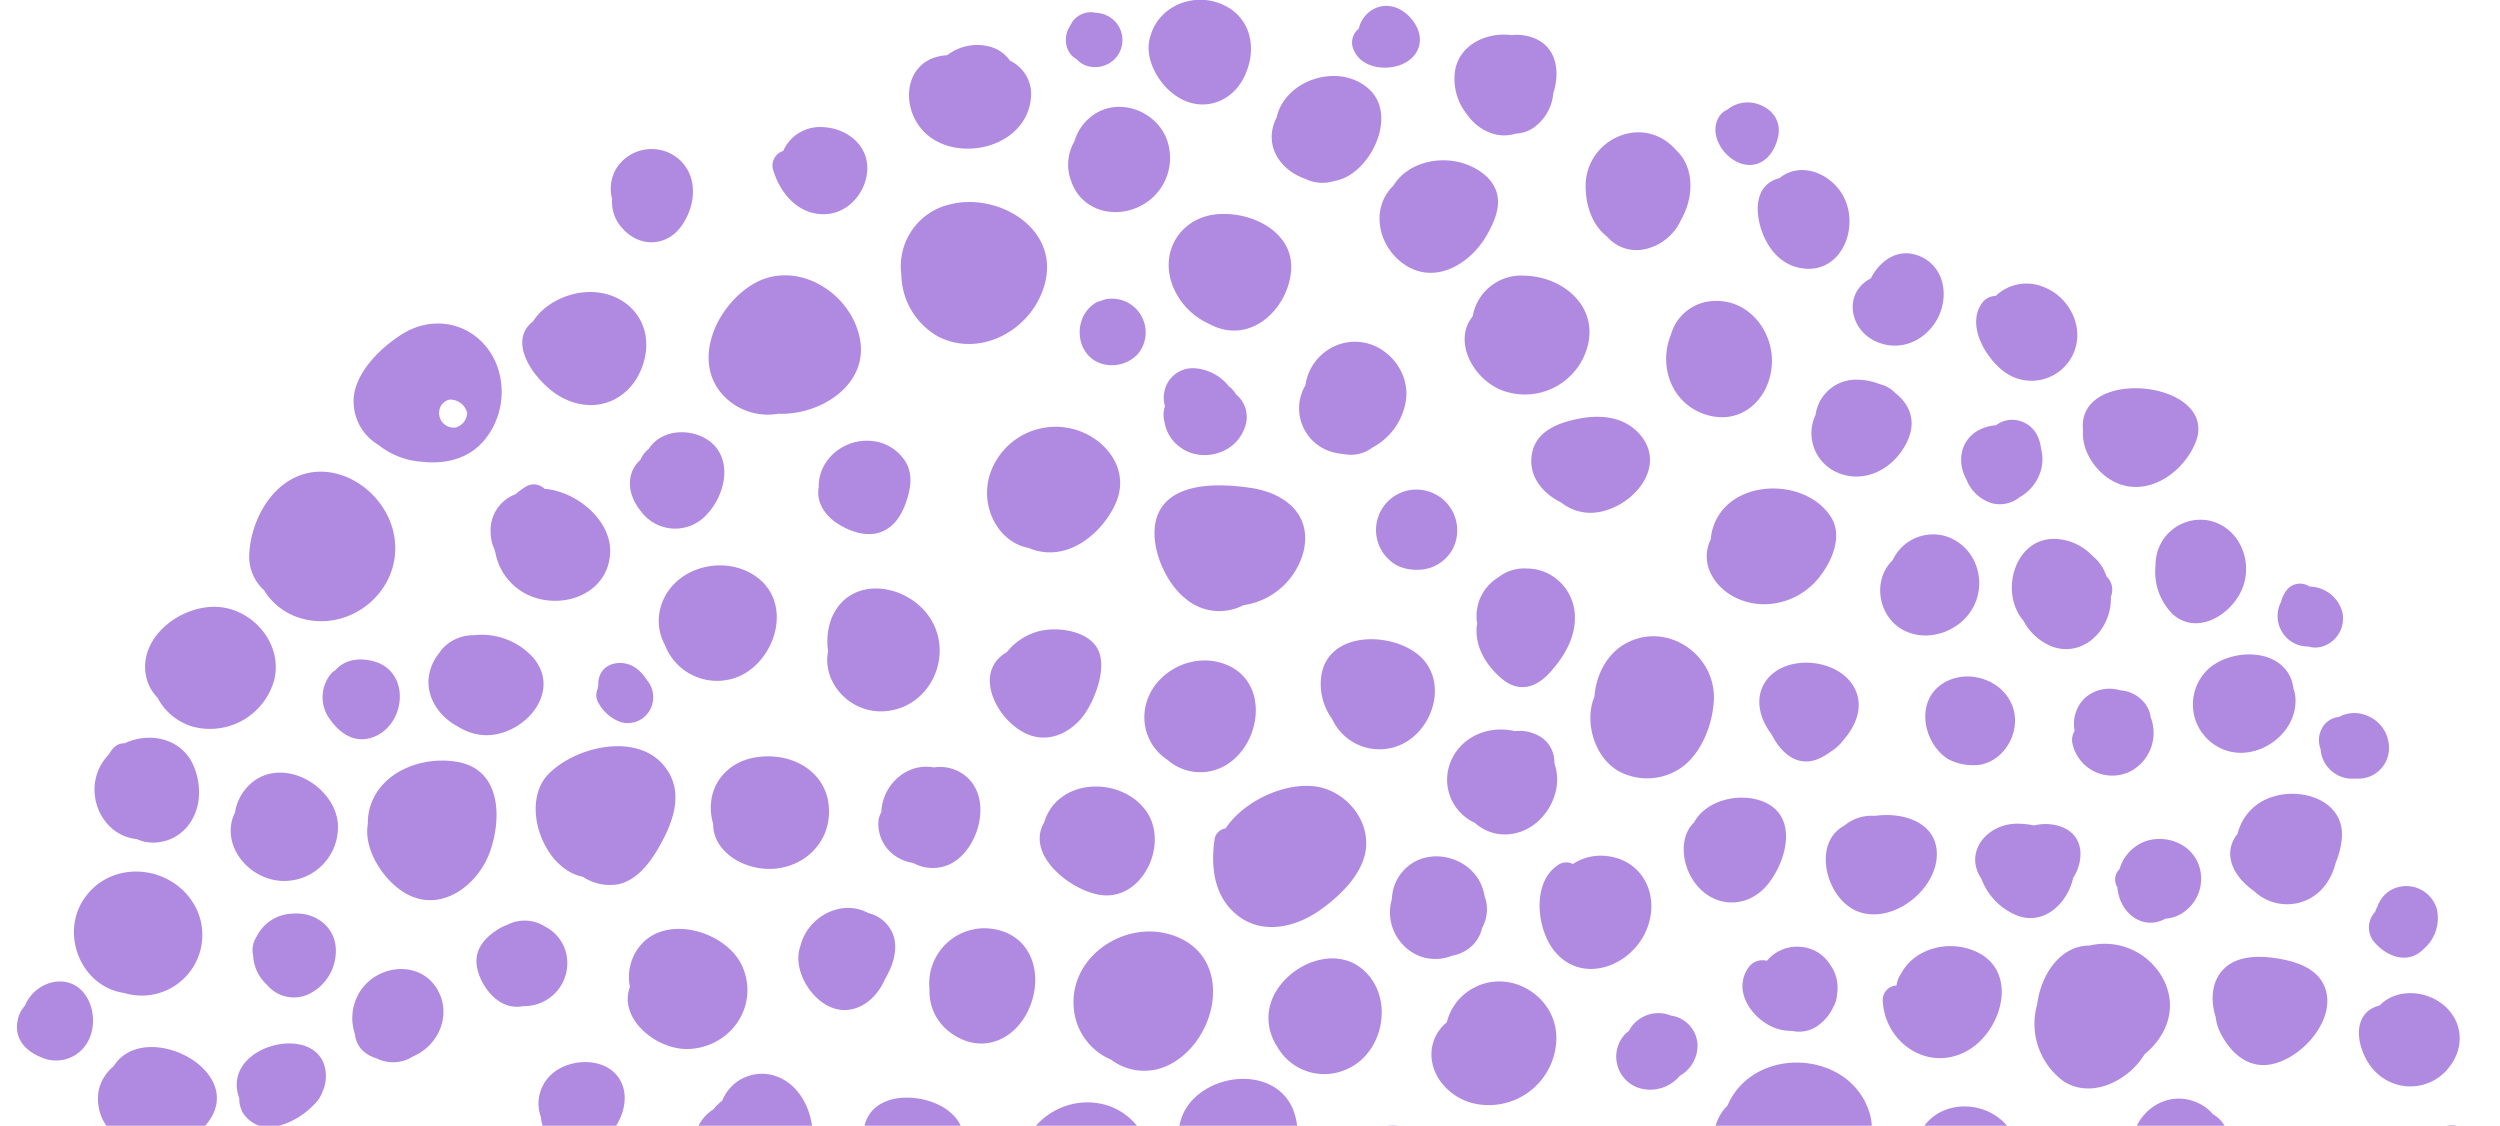 <svg width="704" height="317" fill="none" xmlns="http://www.w3.org/2000/svg"><g clip-path="url(#a)" fill="#6314C5" fill-opacity=".5"><path d="M343.26 335.4c.5.15 1 .25 1.52.35a15.5 15.5 0 0 0 4.1 1.28c13.11 2.12 18.78-12.21 15.8-22.96-3.42-12.29-19.6-12.92-28.04-5.15-8.9 8.1-4.6 23.22 6.62 26.49ZM379 301.2c10.84-4.47 13.81-20.62 4.64-28.3-9.17-7.67-24.4.48-26.26 11.49a14.5 14.5 0 0 0 2.17 10.16 15.24 15.24 0 0 0 19.46 6.64ZM332.18 264.14c-14.21-6.52-32.45 5.22-29.58 21.42a17.23 17.23 0 0 0 10.25 12.82 15.52 15.52 0 0 0 14.8 2.17c14.36-5.53 20.42-29.12 4.53-36.41ZM345.14 233.28a3.68 3.68 0 0 0-3.16 3.41c-1.06 7.83 0 16.12 6.7 21.23 6.94 5.31 16.02 3.22 22.74-1.43 5.74-3.98 12.74-10.54 13.27-18.02.53-7.47-4.78-14.13-11.56-16.39-8.8-2.9-22.3 2.6-28 11.2ZM391.95 253.19c-2.78 9.47 5.6 19.01 15.48 16.43.49-.13.96-.3 1.43-.49 1.71-.28 3.33-.97 4.72-2a9.8 9.8 0 0 0 3.78-5.85 10.58 10.58 0 0 0 .7-8.9 14 14 0 0 0-1.23-3.87c-3.78-7.51-14.56-9.96-20.87-4.1a12.46 12.46 0 0 0-4 8.78ZM295.22 228.76c-.5.9-.9 1.87-1.2 2.87-5.23 9.01 7.17 18.94 15.61 20.35 11.91 1.98 19.58-14.02 13.32-23.3-6.26-9.27-22.1-9.94-27.73.08ZM345.24 187.14c-10.68-4.3-23.65 3.96-22.96 15.79a14.2 14.2 0 0 0 6.43 10.99 14.02 14.02 0 0 0 17.46.92c9.36-6.66 10.85-23.04-.93-27.7ZM398.89 184c-8.4-6.38-25.98-5.96-26.93 7.43a16.7 16.7 0 0 0 3.15 11 14.67 14.67 0 0 0 16.88 8.14c11.32-2.74 16.83-19.08 6.9-26.58ZM408.6 214.26a13.37 13.37 0 0 0 6.75 17.47 12.52 12.52 0 0 0 9.53 3.2c9.37-.76 15.79-11.31 12.92-19.7 0-.18 0-.36-.1-.54a8.34 8.34 0 0 0-5.2-7.88 10.54 10.54 0 0 0-5.86-.91c-7-1.66-14.82 1.09-18.04 8.36ZM451.23 240.97c-2.95-.1-5.85.71-8.3 2.34a4.03 4.03 0 0 0-4.31.37c-7.5 5.03-5.89 18.75-.3 24.83 7.74 8.41 20.33 3.55 24.82-5.55 4.93-9.85-.11-21.5-11.9-21.99ZM438.27 291.98c-.26-12.04-13.92-19.75-24.26-13.22a14.95 14.95 0 0 0-6.58 9.11 11.68 11.68 0 0 0-4.3 10.05c.55 6.13 5.53 11.08 11.31 12.66a19.02 19.02 0 0 0 23.83-18.6ZM390.95 351.11c7.55 1.05 13.25-3.76 15.79-10.05 4.3-5.9 5.25-13.56-1.6-18.15-.37-.25-.76-.48-1.16-.7a16.08 16.08 0 0 0-27.88 8.8l-.16.22a8.27 8.27 0 0 0 .24 7.75c2.82 5.94 8 11.17 14.77 12.13ZM440.74 351.88c7.73 4.15 14.88.45 19.03-5.8a20.5 20.5 0 0 0 7.46-14.36c.32-6.82-5.52-10.6-11.57-11.8-8.8-5.58-22.08-3.2-25.27 8.61-.81 2.92-.81 6.01 0 8.93a20.8 20.8 0 0 0 10.35 14.43ZM469.6 285.66a9.42 9.42 0 0 0-10.94 4.7c-.37.23-.7.5-1 .83a9.28 9.28 0 0 0 3.34 15 10.78 10.78 0 0 0 12.03-3.25 9.8 9.8 0 0 0 4.98-9.1 8.72 8.72 0 0 0-7.45-7.85c-.31-.11-.62-.23-.96-.33ZM311.69 311.24c-10.74-3.3-22.75 3.8-24.12 15.08a10.8 10.8 0 0 0-1.07 3.16c-1.1 6.01 2.68 11.78 7.49 15.07 9.76 6.66 24.2 3.13 29.02-7.88 4.32-9.84-.92-22.23-11.32-25.43ZM261.75 278.55a14.34 14.34 0 0 0 5.74 12.12c8.94 6.76 19.05 2.1 22.72-7.69 3.52-9.34 0-19.96-10.93-21.44a15.55 15.55 0 0 0-17.53 17ZM263 216.11c-7.52-1.43-14.53 4.81-14.82 12.58a6.9 6.9 0 0 0-.8 2.42 10.94 10.94 0 0 0 6.2 10.77c1.13.57 2.35.95 3.61 1.13a11.26 11.26 0 0 0 10.95 0c7.55-4.3 11.14-17.68 4.3-24.03a11.34 11.34 0 0 0-9.44-2.87ZM293.28 177.58a17 17 0 0 0-9.76 6.07c-10.52 6.04-1.73 21.35 7.55 23.7 5.96 1.52 11.72-2.07 14.83-6.98 2.78-4.4 5.86-12.67 3.19-17.64-2.67-4.97-10.67-6.2-15.8-5.15ZM352.22 137.4c-7.95-1.2-21.53-1.94-25.84 6.75-3.71 7.55 1.27 19.55 7.44 24.4a14.67 14.67 0 0 0 16.3 1.88 20.52 20.52 0 0 0 17-15.28c2.33-10.5-5.49-16.34-14.9-17.76ZM422.97 161.85c-.39.24-.77.5-1.13.79a12.71 12.71 0 0 0-5.87 12.92c0 .18 0 .38-.1.58-.65 5.85 2.58 11.18 6.93 14.89 5.02 4.3 10.05 2.57 14-2.04 3.77-4.3 6.84-9.46 6.68-15.39a13.73 13.73 0 0 0-9.17-12.78c-1.35-.47-2.76-.7-4.2-.72-2.5-.18-5 .43-7.14 1.75ZM402.7 138.53a11.38 11.38 0 0 0-9.2 20.75c1.91.89 4.02 1.28 6.13 1.15h.25a11.18 11.18 0 0 0 9.43-6.29 11.48 11.48 0 0 0-6.6-15.61ZM457.62 181.3c-5.1 2.87-8.21 8.82-8.62 14.86-2.87 6.85-.23 16.81 6.62 20.89a16.85 16.85 0 0 0 17.78-.85c5.74-4 8.9-12.23 9.22-19.03.62-12.89-13.34-22.42-25-15.87ZM477.02 231.63c-.45.43-.85.9-1.19 1.43-2.6 3.95-1.94 9.46.16 13.47 4.8 9.1 15.79 10.32 22.14 2.1 5.23-6.82 8.31-19.34-2.12-23.09-6.67-2.4-15.7-.04-18.99 6.09ZM506.54 266.6a11.06 11.06 0 0 0-8.98 3.97 4.8 4.8 0 0 0-5.25 1.98c-4.65 6.7 1.43 14.9 8 17.09 1.4.46 2.85.68 4.31.66a9.14 9.14 0 0 0 8.04-2.07 12.7 12.7 0 0 0 3.56-4.59 8.16 8.16 0 0 0 1.1-3.73c.47-2.9-.24-5.87-1.95-8.25a10.7 10.7 0 0 0-8.83-5.06ZM517.81 336.89c5.86-6.06 11.3-14.96 8.61-23.64-5.3-16.98-30.61-18.93-39.08-3.72-.34.62-.63 1.22-.9 1.84a12.33 12.33 0 0 0-3.7 9.3c-.08 8.4 4.16 17.22 11.7 21.22 8.23 4.41 17.2 1.41 23.37-5ZM244.04 328.15a10.05 10.05 0 0 0 5.56 4.78c.57.58 1.2 1.1 1.9 1.55a9.24 9.24 0 0 0 5.13 1.52 8.51 8.51 0 0 0 9.63-3.22 11.88 11.88 0 0 0 1.76-3.54 12 12 0 0 0 1.63-1.78 10.59 10.59 0 0 0-1.91-14.1c-6.39-5.74-21.77-6.74-24.29 3.62-.36 1.5-.44 3.06-.23 4.6a9.3 9.3 0 0 0 .82 6.57ZM238.52 284.4c4.9-.39 8.71-4.09 10.72-8.71 2.07-3.53 3.47-7.64 2.58-11.48a9.79 9.79 0 0 0-7.29-7.08c-7.53-4.13-17.22 1-19.19 9.45-2.6 7.4 4.9 18.51 13.18 17.82ZM519.1 208.4c4.13-4.66 6.27-11.03 1.92-16.47-5.3-6.6-18.34-7.42-23.58-.39-3.51 4.71-2.05 10.74 1.44 15.25 2.87 5.74 8.05 10.04 14.7 6.15.7-.4 1.38-.85 2.03-1.33a13.14 13.14 0 0 0 3.5-3.22ZM527.94 229.75c-3.12-.23-6.2.76-8.6 2.77-9.24 4.9-5.12 20.91 4.07 24.24 9.54 3.44 21.63-5.91 22-15.79.29-9.28-9.27-12.38-17.47-11.22ZM249.63 200.24c11.9-1.18 18.55-14.54 13-24.99-5.74-10.72-23.05-14.05-28.43-1.23a18.19 18.19 0 0 0-1 9.37c-1.8 8.8 6.27 17.87 16.43 16.85ZM213.23 213.2c-9.93 1.44-15.01 9.98-12.39 18.84-.03 1.29.2 2.56.68 3.75 1.88 4.8 7.04 7.8 11.92 8.61 9.95 1.78 19.67-4.9 20-15.31.37-11.27-9.85-17.35-20.21-15.89ZM194.44 295.37c11.33-.8 19.08-11.76 14.87-22.6-3.87-10.06-20.75-15.48-28.56-7a13.85 13.85 0 0 0-3.36 12.17c-3.38 8.87 7.64 18.1 17.05 17.43ZM228.54 316.22c-1.1-6.23-5.02-12.14-11.48-13.58a12.06 12.06 0 0 0-13.68 7.3c-.92.7-1.74 1.52-2.45 2.43a11.65 11.65 0 0 0-5.08 12.8 19.1 19.1 0 0 0 12.41 12.92c13.8 4.71 22.42-9.71 20.28-21.87ZM554.44 295.63c9.5-5.75 13.95-22.08 2.15-27.59-7.78-3.63-17.58-.93-21.27 6.19a7.33 7.33 0 0 0-1.26 3.28 4.09 4.09 0 0 0-3.86 4.57c.78 11.98 13.31 20.13 24.24 13.55ZM549.97 346.29c13.2 4.17 21.53-15.48 17.4-25.62-4.31-10.54-19.98-12.55-26.14-2.69a14.85 14.85 0 0 0-2.22 7.1c-2.37 7.63 3.28 18.74 10.96 21.2ZM583.79 247.26c3.4-5.41 3.1-12.85-4.51-14.81a13.37 13.37 0 0 0-6.47 0 23.92 23.92 0 0 0-4.61-.5c-8.61-.1-15.3 8.03-10.23 15.52a17.74 17.74 0 0 0 9.37 10.05c7.78 3.53 14.75-2.81 16.45-10.26ZM547.2 192.4c-7.95 4.96-5.74 16.84 1.44 21.39a15.22 15.22 0 0 0 8.93 1.56c7.39-1.32 11.82-10.04 9.01-16.82-2.94-7.33-12.67-10.29-19.38-6.13ZM484.08 144.97a14.9 14.9 0 0 0-2.34 6.93 10.78 10.78 0 0 0 .26 10.05c2.87 5.37 9.06 8.28 15.03 8.2a19.88 19.88 0 0 0 15.58-8c3.35-4.3 6.29-11.28 3.07-16.43-6.5-10.44-24.94-11.05-31.6-.75ZM532.98 157.74c-5.83 5.64-4.1 15.8 2.87 19.62 6.98 3.83 16.42.4 19.96-6.66 3.84-7.6.28-17.3-8.15-19.77a12.54 12.54 0 0 0-14.68 6.81ZM444.85 117.86c-5.31 1-11.67 3.11-13.24 8.97-1.75 6.56 2.4 11.95 8.07 14.71a13.3 13.3 0 0 0 8.08 2.87c10.92 0 22.96-13.03 13.4-22.75-4.35-4.36-10.53-4.9-16.31-3.8ZM581.05 304.44c7.75 5.13 18.32 0 22.87-7.57 6.1-4.98 9.4-12.91 5.37-20.94a18.66 18.66 0 0 0-20.91-9.66c-8.1 0-13.62 8.03-14.7 16.5a20.1 20.1 0 0 0 7.36 21.67ZM613.82 336.57c4.95.07 8.7-3.79 10.67-8.17 1.4-1 2.4-2.44 2.87-4.09a9.23 9.23 0 0 0-4.2-10.56 11.86 11.86 0 0 0-3.14-2.6c-10.22-5.85-21.65 3.66-19.46 14.76a12.02 12.02 0 0 0 9 9.63c1.33.65 2.79 1 4.26 1.03ZM619.08 243.32a10.86 10.86 0 0 0-5.86-6 12.63 12.63 0 0 0-8.61-.57 11.8 11.8 0 0 0-7.75 8.01 4.07 4.07 0 0 0-.57 5.17c0 .37 0 .76.13 1.14 1.1 6.58 7.39 10.94 13.36 7.63 1.15-.08 2.28-.35 3.34-.8a11.48 11.48 0 0 0 5.96-14.57ZM604.33 198.52a9.66 9.66 0 0 0-7.35-4.14 10.37 10.37 0 0 0-9.9 2.2 10.13 10.13 0 0 0-2.86 9.23 4.81 4.81 0 0 0-.62 3.56 11.47 11.47 0 0 0 16.1 7.95 12.21 12.21 0 0 0 5.93-15.34 8.29 8.29 0 0 0-1.3-3.46ZM166.7 322.94c6.4-2.51 11.4-11.6 8.24-18.19-3.38-7.07-13.97-7.09-19.35-2.47a11.1 11.1 0 0 0-3.27 12.3c.46 6.8 8.2 10.77 14.38 8.36ZM164.13 246.9a13.7 13.7 0 0 0 10.48 2c5.84-1.63 9.58-7.6 12.2-12.66 2.87-5.52 4.96-12.22 1.85-18.1-6.63-12.53-25.9-8.61-34.22-.16-8.06 8.27-1.56 26.7 9.69 28.92ZM147.38 283.32a12.12 12.12 0 0 0 12.24-13.96 11.37 11.37 0 0 0-5.94-8.32 10.71 10.71 0 0 0-10.56-.75l-.36.17c-.67.25-1.32.55-1.94.9-3.26 1.86-6.43 4.83-6.64 8.79-.23 4.2 2.77 9.44 6.24 11.71a8.87 8.87 0 0 0 6.96 1.46ZM213.3 162.65c-9.13-6.92-24.1-3.01-27.27 8.38a14.1 14.1 0 0 0 1.22 10.6 15.7 15.7 0 0 0 21.53 8.52c9.82-4.9 14.24-20.12 4.52-27.5ZM279.2 132.35c-3.83 9.46 1.57 20.34 10.5 21.96a15.01 15.01 0 0 0 9.96.7c6.34-1.7 11.8-7.28 14.46-13.15 2.88-6.35.84-12.7-4.3-17.1a19.5 19.5 0 0 0-30.63 7.6ZM230.55 136.95v.24c-.78 4.3 1.85 8.03 5.35 10.28 3.18 2.04 7.32 3.57 11.1 2.67 4.3-1.04 6.67-4.6 8.06-8.48 1.3-3.64 2.1-7.73.15-11.28a12.55 12.55 0 0 0-9.9-6.22c-7.56-.66-14.76 5.07-14.76 12.79ZM378.8 96.52a14.2 14.2 0 0 0-11.18 11.94 12.78 12.78 0 0 0 8.4 19.04c.77.19 1.55.3 2.33.35a9.93 9.93 0 0 0 8.1-1.81 18.17 18.17 0 0 0 9.5-13.56c1.1-9.39-7.68-17.93-17.15-15.96ZM140.54 351.3c9.12-4.48 10.65-21.88 4.12-28.95-7.98-8.61-23.58-6.52-26.79 5.4a19.28 19.28 0 0 0 2.44 15.2c3.13 7.16 12.7 12.05 20.23 8.35ZM102.38 296.07a9.61 9.61 0 0 0 3.61 1.94 10.43 10.43 0 0 0 10.38-.56c7.17-3.06 10.92-11.71 6.8-18.8-4.75-8.17-16.32-7.18-21.41 0a13.95 13.95 0 0 0-1.8 12.57 7.37 7.37 0 0 0 2.42 4.85ZM67.38 309.26a7.68 7.68 0 0 0 1.07 4.16 8.7 8.7 0 0 0 9.91 3.65 21.52 21.52 0 0 0 9.88-5.83 9.52 9.52 0 0 0 2.61-3.89c.65-1.44.96-3.01.92-4.6-.5-15.7-30.03-8.85-24.39 6.5ZM653.84 346.72c10.04-.5 18.74-14.61 13.02-23.47-5.59-8.6-21.76-6.48-26.36 2.11a13.74 13.74 0 0 0 1.28 14.56c2.6 4.01 7.2 7.06 12.06 6.8ZM623.94 286.43c.18 1.62.67 3.2 1.44 4.63 2.4 4.74 6.59 8.96 12.17 8.86 9.47-.18 21.34-12.92 16.85-22.54-2.04-4.4-6.85-6.23-11.34-7.17-5.24-1.04-12.16-1.58-16.46 2.28-3.82 3.44-4.24 8.93-2.66 13.94ZM670.14 283.12c-9.14 2.31-6.15 14.28-.78 19.1a13.75 13.75 0 0 0 20.75-2.28c5.24-7.34 2-16.33-6.33-19.38-4.88-1.79-10.42-.84-13.64 2.56ZM687.16 317.6a7 7 0 0 0-2.38 1.86c-.14.1-.28.2-.41.32-.42.37-.8.79-1.14 1.23a5.84 5.84 0 0 0-3.07 2.87 6.86 6.86 0 0 0 1.44 7.75 10.04 10.04 0 0 0 4.96 3.06 7.18 7.18 0 0 0 7.97-1.12 11.49 11.49 0 0 0 3.15-11.15 7.52 7.52 0 0 0-10.52-4.82ZM655.2 248.68a17.52 17.52 0 0 0 2.54-5.74c.9-2.14 1.48-4.4 1.7-6.72 1.03-10.98-11.75-14.91-20.5-11.48a14.35 14.35 0 0 0-8.83 10.05l-.31.38c-4.16 5.82-.39 12.09 5 15.8a13.44 13.44 0 0 0 20.4-2.3ZM669.58 255.1a9 9 0 0 0-.74 1.69 6.38 6.38 0 0 0 .17 8.95c3.35 3.63 8.78 5.66 12.92 2.03l.41-.4a11.47 11.47 0 0 0 3.85-11.49 8.97 8.97 0 0 0-10.26-6.2 8.31 8.31 0 0 0-6.35 5.41ZM620.74 189.58a13.64 13.64 0 0 0 5.83 21.64c9.13 3.3 20.2-4.46 19.85-14.35a9.97 9.97 0 0 0-.6-3.02c-.13-1.22-.47-2.4-1.01-3.5-4.35-8.52-18.59-7.39-24.07-.77ZM654.07 204.72a7.08 7.08 0 0 0-.58 6.27 8.7 8.7 0 0 0 2.54 5.61 8.88 8.88 0 0 0 6.95 2.66h.82a8.6 8.6 0 0 0 8.93-8.14 9.77 9.77 0 0 0-6.6-9.76 8.98 8.98 0 0 0-7.43.53 6.1 6.1 0 0 0-4.63 2.83ZM589.2 156.5a15.12 15.12 0 0 0-11-4.75c-10.04.17-14.26 12.61-10.04 20.59a13.6 13.6 0 0 0 1.66 2.48 15.62 15.62 0 0 0 8.13 7.28c8.85 3.11 16.51-4.9 16.47-13.5v-.54a5.17 5.17 0 0 0-1.23-5.74c-.72-2.3-2.11-4.32-4-5.82ZM607 159.26a16.76 16.76 0 0 0 4.95 13.8c6.94 6.01 16.53-.07 19.47-7.28 3.17-7.76-.83-17.4-9.41-19.2a12.64 12.64 0 0 0-15 12.68ZM645.72 180.95a8.32 8.32 0 0 0 4.3 1.1c1.29.4 2.68.4 3.96 0a8.27 8.27 0 0 0 5.64-9.61 9.7 9.7 0 0 0-9.25-7.26 4.77 4.77 0 0 0-6.06.57 8.62 8.62 0 0 0-1.97 3.75 8.6 8.6 0 0 0 3.37 11.45ZM596.17 136.04c9 3.82 18.66-3.04 22.06-11.36 7.06-17.41-33.64-21.93-31.65-3.48-.51 6.02 4.05 12.49 9.59 14.84ZM561.21 141.78a8.86 8.86 0 0 0 7.53-1.78 12.59 12.59 0 0 0 6.2-8.5c.33-1.71.26-3.48-.18-5.17-.42-3.65-2.36-6.9-6.32-7.88a7.37 7.37 0 0 0-6.34 1.3c-1.09.08-2.16.29-3.19.64-6.66 2.33-8.2 9.18-5.15 14.65a11.16 11.16 0 0 0 7.45 6.75ZM564.99 105.1a12.9 12.9 0 0 0 18.4-4.58c4.13-7.5-.3-16.85-7.97-19.72A12.5 12.5 0 0 0 562 83.33a4.82 4.82 0 0 0-3.92 2.1c-4.48 6.3 1.34 15.95 6.9 19.67ZM537.51 123.27c2.03-5.18 0-9.64-3.78-12.59a8.94 8.94 0 0 0-4.31-2.48 17.96 17.96 0 0 0-6.52-1.28 11.48 11.48 0 0 0-11.64 9.92 12.04 12.04 0 0 0 6.02 16.17c8.34 3.7 17.1-1.72 20.23-9.74ZM527.25 95.64c6.63 3.7 14.15 1.06 17.97-5.25 3.82-6.32 2.64-15.39-4.84-18.34-5.9-2.34-11.02 1.33-13.57 6.38-.26.11-.51.24-.75.4-6.61 4.11-5.22 13.18 1.2 16.81ZM470.54 94.2c-3.5 8.62-.1 19.04 9.28 22.37 9.88 3.53 18.17-3.55 19.09-13.35.89-9.52-6.26-18.99-16.32-18.46a12.99 12.99 0 0 0-12.05 9.45ZM414.7 89.1c-5.74 7.03.3 18.18 8.93 21.05a18.27 18.27 0 0 0 23.44-12.66c2.98-11.3-6.95-19.57-17.68-19.86A13.88 13.88 0 0 0 414.7 89.1ZM452.57 66.65a10.88 10.88 0 0 0 10.27 3.59 14.57 14.57 0 0 0 10.62-8.5c3.65-6.35 3.6-14.8-1.43-19.42a9.88 9.88 0 0 0-.75-.81c-9.27-9.32-24.4-2.14-24.76 10.4-.1 5.51 1.61 11.28 6.05 14.74ZM495.8 64.07c1.54 5.18 5.1 10.04 10.61 11.28 12.6 2.87 18.34-13.02 11.48-21.96-3.44-4.52-9.85-7.18-15.2-4.3-.56.3-1.1.67-1.59 1.08l-.5.13c-6.11 1.94-6.39 8.47-4.8 13.77ZM420.56 37.7c1.87.54 3.85.57 5.74.07l.6-.15a9.93 9.93 0 0 0 4.64-1.44 13.31 13.31 0 0 0 5.87-9.94c2.24-7 .54-14.83-8.21-16.27-1.17-.19-2.36-.22-3.53-.08-6.88-.9-14.5 2.54-15.89 9.79a15.98 15.98 0 0 0 3.52 12.77 13.65 13.65 0 0 0 7.26 5.25ZM494.93 46.08c3.18-1.11 5-4.23 5.74-7.37 1.02-4.3-1.26-7.77-5.28-9.27a9.05 9.05 0 0 0-8.95 1.43 5.01 5.01 0 0 0-2.3 1.94c-4 6.14 3.95 15.66 10.8 13.27ZM392.44 52.18l-.08.1c-6.72 6.64-4.16 17.47 3.4 22.38 8.71 5.64 18.5-.62 22.96-8.5 1.93-3.4 3.82-7.55 2.87-11.48-1.09-4.46-5.13-7.17-9.22-8.6-7.14-2.35-15.96-.27-19.93 6.1ZM343.26 60.28c-10.48.64-16.88 10.26-13.03 20.2a19.6 19.6 0 0 0 10.38 10.77c1.14.64 2.38 1.13 3.65 1.44 10.05 2.46 18.48-6.9 19.3-16.28.97-10.9-10.71-16.73-20.3-16.13ZM327.96 119a10.72 10.72 0 0 0 4 6.65c5.95 4.82 15.7 2.4 18.42-4.88a8.25 8.25 0 0 0-2.33-9.73 7 7 0 0 0-2-2.25 13.39 13.39 0 0 0-10.15-5.11 8.14 8.14 0 0 0-8.02 6.67 8.32 8.32 0 0 0 .18 4.05 7.8 7.8 0 0 0-.1 4.6ZM367.62 50.38a10.88 10.88 0 0 0 8.19.56h.13c.7-.15 1.38-.35 2.04-.6 8.6-3.3 15.32-18.02 7.6-25.18-7.72-7.16-21.63-3.47-25.44 5.84-.28.7-.5 1.42-.65 2.15a4.3 4.3 0 0 0-.36.68c-3.25 7.62 1.73 14.25 8.49 16.55ZM330.82 26.75c7.32 5.27 16.2 2.38 19.79-5.6 3.59-7.98 1.43-16.87-7.05-20.17-7.32-2.87-16.16.34-19.14 7.8-.16.42-.3.85-.42 1.27-2.04 5.88 1.88 13.19 6.82 16.7ZM399 14.48c1.91-3.57.33-7.38-2.35-10.05-3.02-2.98-7.36-3.83-10.92-1.19a8.43 8.43 0 0 0-3.1 4.84 4.95 4.95 0 0 0-1.3 6.24c2.93 6.48 14.49 6.1 17.67.16ZM308.97 31.69a13.62 13.62 0 0 0-6.41 8.12 13 13 0 0 0-.96 11.07c2.65 8 11.4 10.8 18.8 7.48a15.17 15.17 0 0 0 8.16-19.12c-2.84-7.58-12.31-11.58-19.59-7.55ZM262.9 39.27c9.73 6.02 25.92 1.26 27.36-11.27a10.4 10.4 0 0 0-5.84-10.9 10.05 10.05 0 0 0-5.63-3.95 13.85 13.85 0 0 0-12.06 2.4c-13.39.77-13.82 17.53-3.83 23.72ZM303.15 16.62a6.57 6.57 0 0 0 3.48 2.08 7.8 7.8 0 0 0 7.84-2.73 7.63 7.63 0 0 0-2.18-11.28 7.76 7.76 0 0 0-3.73-1.09L308 3.5a6.3 6.3 0 0 0-6.56 3.61c-.18.28-.35.56-.5.85-1.55 3.02-.82 7.06 2.2 8.67ZM264.42 94.9c12.66 6.21 27.64-3.12 30.14-16.5 2.7-14.83-14.08-24.18-27.1-20.83a17.85 17.85 0 0 0-13.64 19.74 20.4 20.4 0 0 0 10.6 17.59ZM310.61 102.53a10.05 10.05 0 0 0 9.73-2.75 9.5 9.5 0 0 0-8.87-15.53c-.46.1-.92.25-1.35.44-.5.1-.98.27-1.43.5-6.86 4-6.07 15.19 1.92 17.34ZM205.64 113.14a17.3 17.3 0 0 0 13.56 3.37c11.93.47 25.83-8.35 22.83-21.67-2.87-13.02-18.43-22.12-30.4-14.57-10.83 6.76-17.66 23.64-6 32.87ZM232.42 60.3c6.66-.22 11.77-6.5 11.82-12.9 0-7.33-6.8-11.8-13.63-11.62a11.26 11.26 0 0 0-10.05 6.72 4.3 4.3 0 0 0-2.78 5.54c2.04 6.6 7.13 12.54 14.64 12.27ZM174.88 63.84c4.84 5.98 12.92 5.87 17.22-.49 3.86-5.65 4.54-13.65-.89-18.5a11.78 11.78 0 0 0-17.5 2.34 11.18 11.18 0 0 0-1.34 8.86c-.22 2.82.69 5.62 2.51 7.79ZM157.9 111.75c9.82 5.48 20.28.84 23.37-9.75 3.34-11.48-5.24-20.67-16.78-19.7-5.57.48-11.48 3.6-14.35 8.16-7.9 6.12 1.18 17.61 7.76 21.29ZM182.69 126.4a8.28 8.28 0 0 0-2.38 3.13 8.5 8.5 0 0 0-2.47 3.73c-1.3 3.86.28 7.86 2.75 10.85a11.95 11.95 0 0 0 18.53.67c4.6-4.9 7.1-13.76 2.11-19.27-4.72-5.08-14.6-5.31-18.54.89ZM138.17 150c.03 1.67.41 3.3 1.12 4.8 0 .26.14.53.21.8a16.42 16.42 0 0 0 6.27 10.15c9.29 7.1 25.48 2.97 26.05-10.13.39-8.96-9.28-17.22-18.47-17.96a4.3 4.3 0 0 0-5.42-.53c-.97.6-1.87 1.28-2.72 2.03a10.82 10.82 0 0 0-7.04 10.85ZM84.46 174.03c14.35 4.38 28.88-7.88 26.61-22.7-2.18-14.25-19.32-24.4-31.57-14.64-5.54 4.42-8.86 12-9.29 19.02a12.73 12.73 0 0 0 4.13 10.47c2.3 3.77 5.9 6.56 10.12 7.85ZM133.43 178.88a11.8 11.8 0 0 0-8.8 3.75c-.33.38-.63.78-.9 1.2a13.71 13.71 0 0 0-2.34 4.13c-2.48 6.9 1.64 13.54 7.6 16.67a15.79 15.79 0 0 0 6.08 2.26c11.08 1.63 23.68-11.26 15.23-21.53a19.57 19.57 0 0 0-16.87-6.48ZM168.72 190.75a6.5 6.5 0 0 0-.23 2.16c-.08.31-.13.63-.15.96a4.4 4.4 0 0 0 .25 4.19 11.73 11.73 0 0 0 5.36 4.94c1.45.68 3.1.81 4.63.37h.13a7.27 7.27 0 0 0 4.97-5.05 7.43 7.43 0 0 0-1.68-7 11.1 11.1 0 0 0-2.87-3.16c-3.4-2.5-9.11-1.9-10.4 2.6ZM104.37 226.76c-.56 1.7-.82 3.5-.79 5.28-1.26 7.35 4.56 16.12 10.8 19.62 9.9 5.56 20.24-2.47 23.57-11.74 3.33-9.27 3.25-22.96-8.82-25.3-9.62-1.88-21.47 2.3-24.76 12.14ZM105.42 186.28c-4.08-1.18-8.37-.63-11.07 2.54-.44.22-.83.54-1.15.93a10.39 10.39 0 0 0-.11 13.05c3 4.16 7.43 6.8 12.53 4.56 8.81-3.86 9.84-18.21-.2-21.08ZM53.82 204.49a18.76 18.76 0 0 0 23.4-13.02c2.42-9.8-5.46-19.47-15.18-20.5-9.37-1.01-21.05 6.48-21.18 16.7a12.51 12.51 0 0 0 3.49 8.81c2 3.8 5.4 6.66 9.47 8ZM72.23 219.43a13.68 13.68 0 0 0-6.05 9.36c-4.15 8.32 2.87 18.14 12.22 19.2a15.15 15.15 0 0 0 16.72-16.3c-1-9.9-13.82-17.87-22.89-12.26ZM38.53 236.3c.65.28 1.33.51 2.01.7a12.49 12.49 0 0 0 13.1-5.46c3.12-4.7 3.02-10.93.84-15.97-3.4-7.8-12.49-9.52-19.4-6.25a4.05 4.05 0 0 0-3.36 1.6c-.45.52-.84 1.07-1.18 1.66a13.6 13.6 0 0 0-1.77 2.26c-5.38 8.54-.15 20.46 9.76 21.45ZM75.18 277.31a9.79 9.79 0 0 0 11.95 2.53 13.45 13.45 0 0 0 7.28-14.13c-1.15-5.82-6.55-8.94-12.23-8.42a11.6 11.6 0 0 0-9.9 6.44 6.76 6.76 0 0 0-1 5.27 11.87 11.87 0 0 0 3.9 8.31ZM34.95 279.62a17.07 17.07 0 0 0 18.96-26.1c-7.18-10.35-23.22-11.13-30.36-.23-6.66 10.11-.49 24.62 11.4 26.33ZM57.71 317.08c13.4-15.04-16.96-30.78-25.72-16.82a12.56 12.56 0 0 0-4.07 6.23 13.2 13.2 0 0 0 3.94 12.69c7.2 6.76 19.6 4.96 25.85-2.1ZM11.27 297.58a10.18 10.18 0 0 0 11.06-1.32c7.3-6.02 3.84-21.22-6.89-19.78a11.1 11.1 0 0 0-8.42 6.73c-1.01 1.1-1.7 2.44-2 3.9-1.16 5.16 2.01 8.74 6.25 10.47ZM106.5 125.24a21.9 21.9 0 0 0 11.99 4.76c6.67.78 13.13-.59 17.7-5.81a21.34 21.34 0 0 0 4.92-16.48c-1.74-13.9-15.98-21.12-27.97-13.55-5.59 3.52-11.77 9.5-13.3 16.14a14.24 14.24 0 0 0 6.65 14.94Zm19.97-12.7a4.9 4.9 0 0 1 5.08 3.75 4.41 4.41 0 0 1-3.27 4.1 4.12 4.12 0 0 1-4.04-6.22 3.89 3.89 0 0 1 2.23-1.62Z"/></g><defs><clipPath id="a"><path fill="#fff" d="M0 0h703.67v317H0z"/></clipPath></defs></svg>